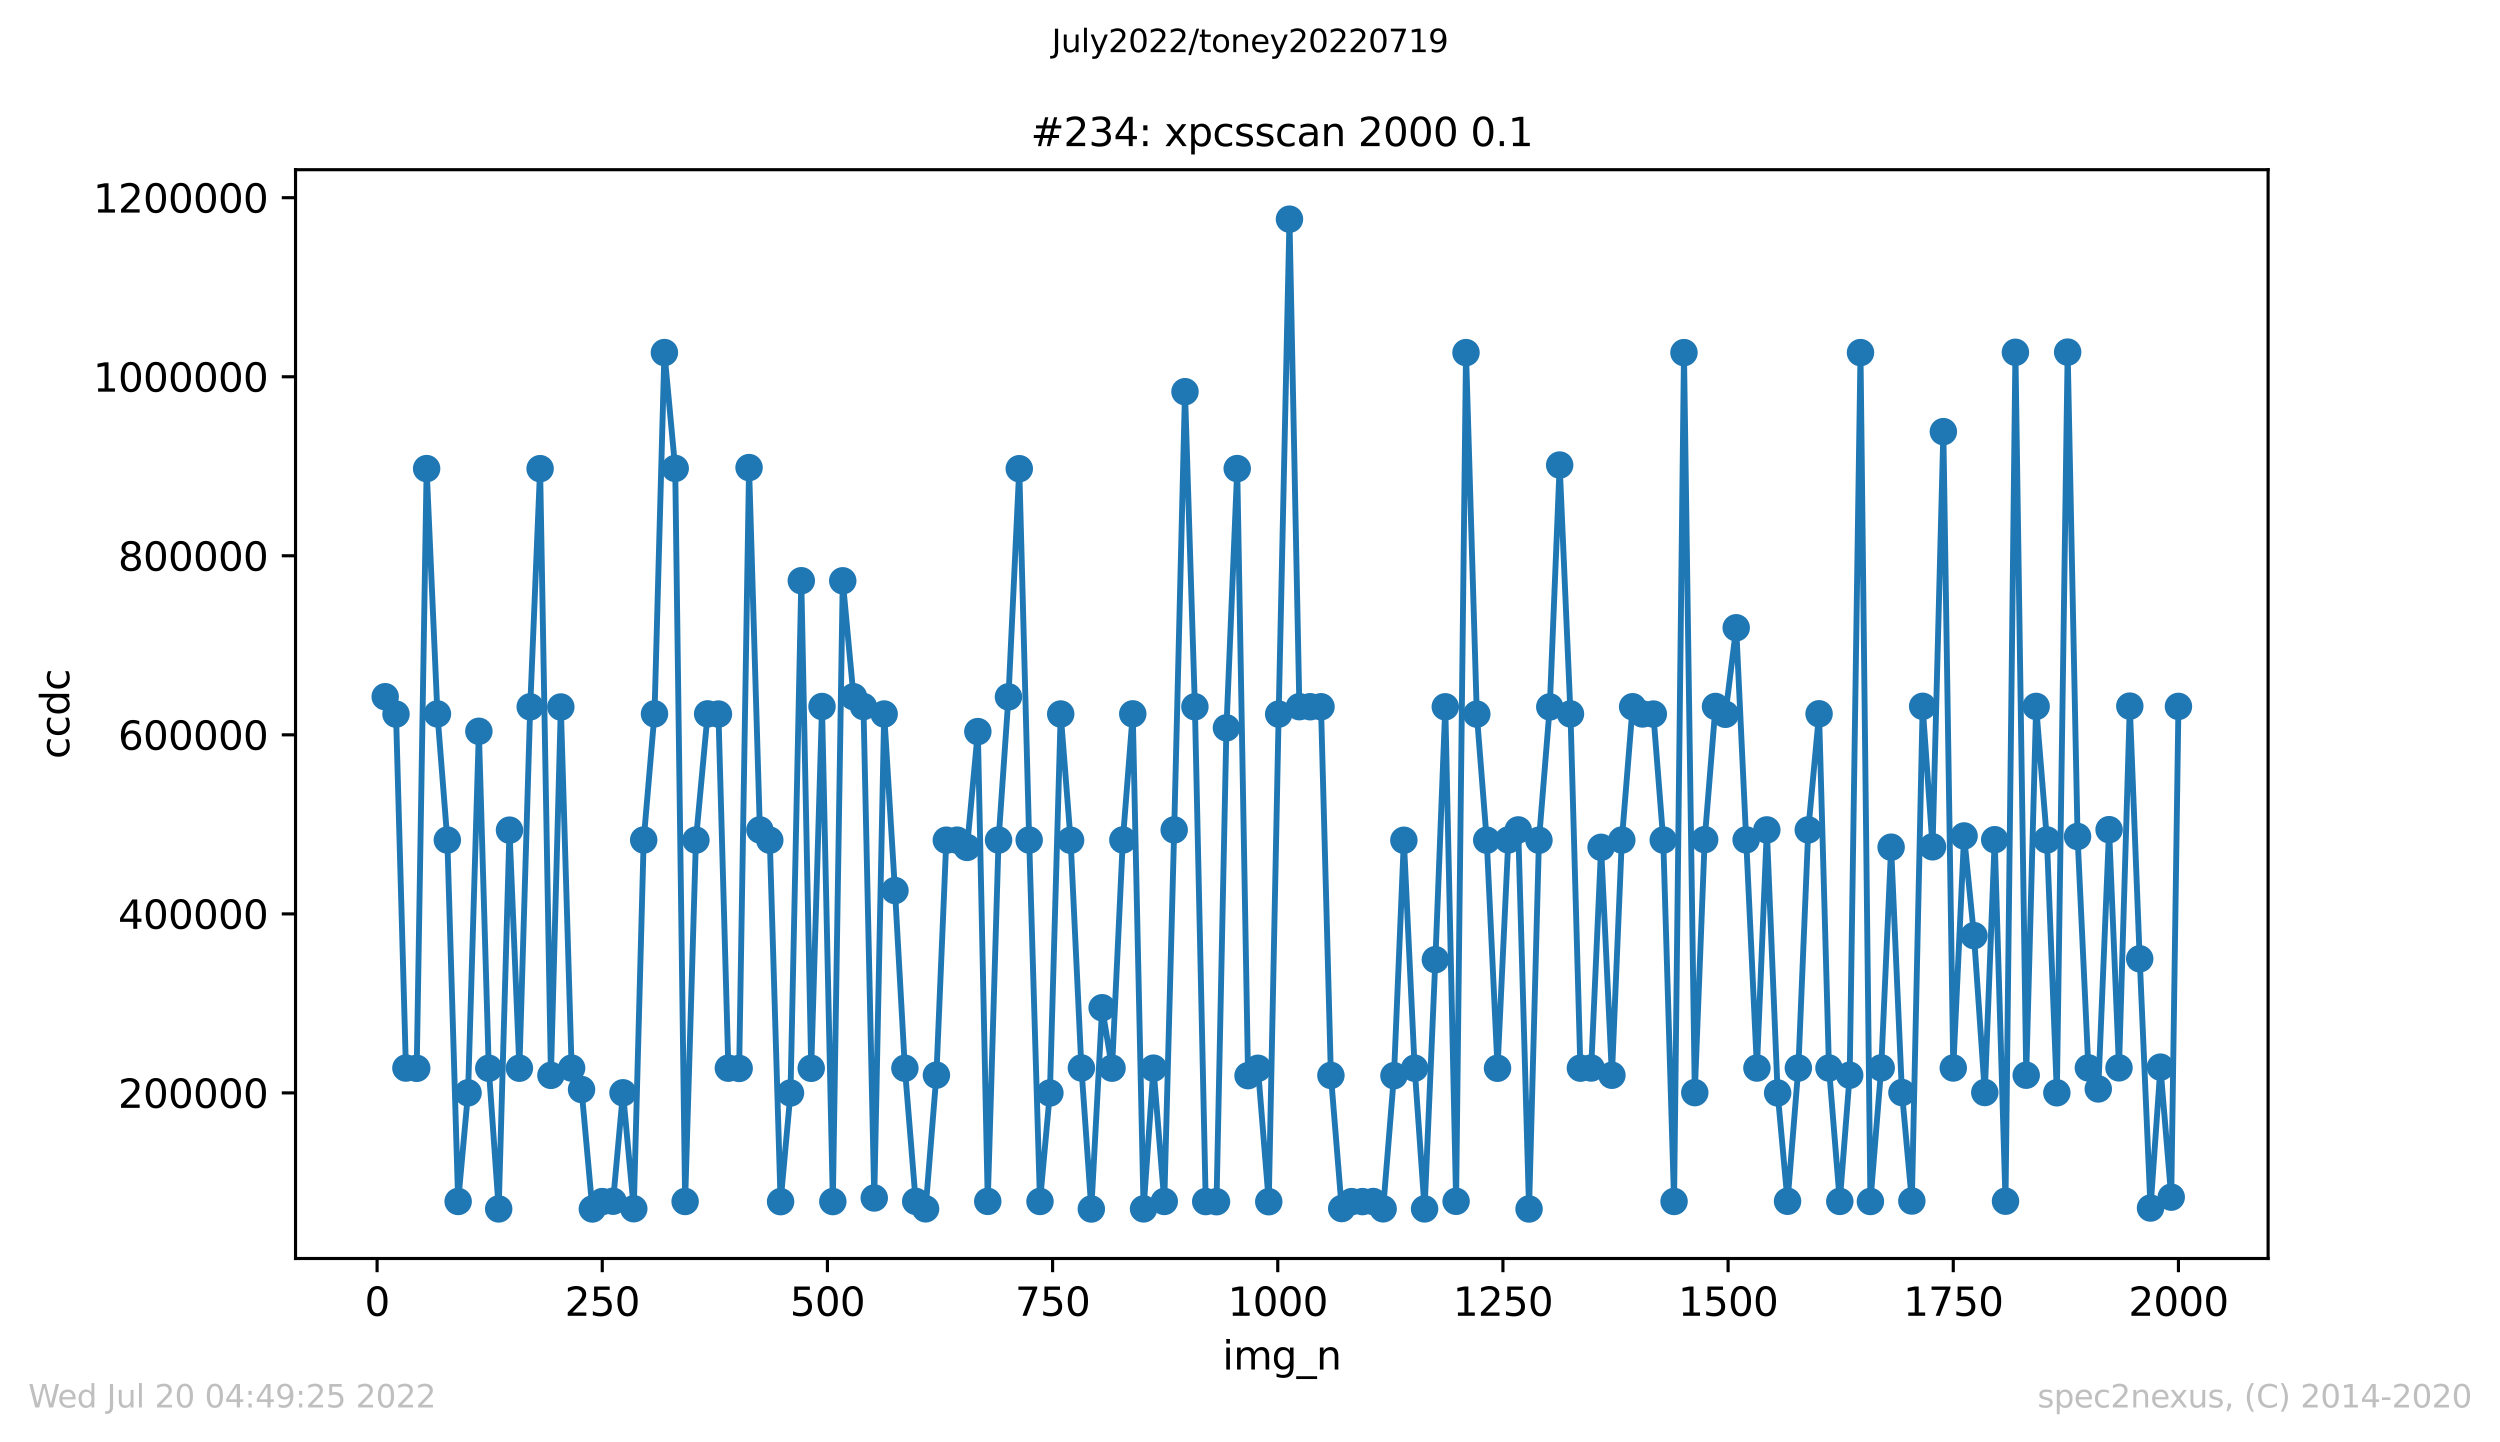 <?xml version="1.0" encoding="utf-8" standalone="no"?>
<!DOCTYPE svg PUBLIC "-//W3C//DTD SVG 1.1//EN"
  "http://www.w3.org/Graphics/SVG/1.1/DTD/svg11.dtd">
<svg xmlns:xlink="http://www.w3.org/1999/xlink" width="636.48pt" height="367.2pt" viewBox="0 0 636.48 367.2" xmlns="http://www.w3.org/2000/svg" version="1.1">
 <defs>
  <style type="text/css">*{stroke-linejoin: round; stroke-linecap: butt}</style>
 </defs>
 <g id="figure_1">
  <g id="patch_1">
   <path d="M 0 367.2 
L 636.48 367.2 
L 636.48 0 
L 0 0 
z
" style="fill: #ffffff"/>
  </g>
  <g id="axes_1">
   <g id="patch_2">
    <path d="M 75.24 320.4 
L 577.44 320.4 
L 577.44 43.2 
L 75.24 43.2 
z
" style="fill: #ffffff"/>
   </g>
   <g id="matplotlib.axis_1">
    <g id="xtick_1">
     <g id="line2d_1">
      <defs>
       <path id="m0ee4295dd5" d="M 0 0 
L 0 3.5 
" style="stroke: #000000; stroke-width: 0.8"/>
      </defs>
      <g>
       <use xlink:href="#m0ee4295dd5" x="96.004" y="320.4" style="stroke: #000000; stroke-width: 0.8"/>
      </g>
     </g>
     <g id="text_1">
      <!-- 0 -->
      <g transform="translate(92.822 334.998)scale(0.1 -0.1)">
       <defs>
        <path id="DejaVuSans-30" d="M 2034 4250 
Q 1547 4250 1301 3770 
Q 1056 3291 1056 2328 
Q 1056 1369 1301 889 
Q 1547 409 2034 409 
Q 2525 409 2770 889 
Q 3016 1369 3016 2328 
Q 3016 3291 2770 3770 
Q 2525 4250 2034 4250 
z
M 2034 4750 
Q 2819 4750 3233 4129 
Q 3647 3509 3647 2328 
Q 3647 1150 3233 529 
Q 2819 -91 2034 -91 
Q 1250 -91 836 529 
Q 422 1150 422 2328 
Q 422 3509 836 4129 
Q 1250 4750 2034 4750 
z
" transform="scale(0.016)"/>
       </defs>
       <use xlink:href="#DejaVuSans-30"/>
      </g>
     </g>
    </g>
    <g id="xtick_2">
     <g id="line2d_2">
      <g>
       <use xlink:href="#m0ee4295dd5" x="153.33" y="320.4" style="stroke: #000000; stroke-width: 0.8"/>
      </g>
     </g>
     <g id="text_2">
      <!-- 250 -->
      <g transform="translate(143.786 334.998)scale(0.1 -0.1)">
       <defs>
        <path id="DejaVuSans-32" d="M 1228 531 
L 3431 531 
L 3431 0 
L 469 0 
L 469 531 
Q 828 903 1448 1529 
Q 2069 2156 2228 2338 
Q 2531 2678 2651 2914 
Q 2772 3150 2772 3378 
Q 2772 3750 2511 3984 
Q 2250 4219 1831 4219 
Q 1534 4219 1204 4116 
Q 875 4013 500 3803 
L 500 4441 
Q 881 4594 1212 4672 
Q 1544 4750 1819 4750 
Q 2544 4750 2975 4387 
Q 3406 4025 3406 3419 
Q 3406 3131 3298 2873 
Q 3191 2616 2906 2266 
Q 2828 2175 2409 1742 
Q 1991 1309 1228 531 
z
" transform="scale(0.016)"/>
        <path id="DejaVuSans-35" d="M 691 4666 
L 3169 4666 
L 3169 4134 
L 1269 4134 
L 1269 2991 
Q 1406 3038 1543 3061 
Q 1681 3084 1819 3084 
Q 2600 3084 3056 2656 
Q 3513 2228 3513 1497 
Q 3513 744 3044 326 
Q 2575 -91 1722 -91 
Q 1428 -91 1123 -41 
Q 819 9 494 109 
L 494 744 
Q 775 591 1075 516 
Q 1375 441 1709 441 
Q 2250 441 2565 725 
Q 2881 1009 2881 1497 
Q 2881 1984 2565 2268 
Q 2250 2553 1709 2553 
Q 1456 2553 1204 2497 
Q 953 2441 691 2322 
L 691 4666 
z
" transform="scale(0.016)"/>
       </defs>
       <use xlink:href="#DejaVuSans-32"/>
       <use xlink:href="#DejaVuSans-35" x="63.623"/>
       <use xlink:href="#DejaVuSans-30" x="127.246"/>
      </g>
     </g>
    </g>
    <g id="xtick_3">
     <g id="line2d_3">
      <g>
       <use xlink:href="#m0ee4295dd5" x="210.656" y="320.4" style="stroke: #000000; stroke-width: 0.8"/>
      </g>
     </g>
     <g id="text_3">
      <!-- 500 -->
      <g transform="translate(201.112 334.998)scale(0.1 -0.1)">
       <use xlink:href="#DejaVuSans-35"/>
       <use xlink:href="#DejaVuSans-30" x="63.623"/>
       <use xlink:href="#DejaVuSans-30" x="127.246"/>
      </g>
     </g>
    </g>
    <g id="xtick_4">
     <g id="line2d_4">
      <g>
       <use xlink:href="#m0ee4295dd5" x="267.982" y="320.4" style="stroke: #000000; stroke-width: 0.8"/>
      </g>
     </g>
     <g id="text_4">
      <!-- 750 -->
      <g transform="translate(258.438 334.998)scale(0.1 -0.1)">
       <defs>
        <path id="DejaVuSans-37" d="M 525 4666 
L 3525 4666 
L 3525 4397 
L 1831 0 
L 1172 0 
L 2766 4134 
L 525 4134 
L 525 4666 
z
" transform="scale(0.016)"/>
       </defs>
       <use xlink:href="#DejaVuSans-37"/>
       <use xlink:href="#DejaVuSans-35" x="63.623"/>
       <use xlink:href="#DejaVuSans-30" x="127.246"/>
      </g>
     </g>
    </g>
    <g id="xtick_5">
     <g id="line2d_5">
      <g>
       <use xlink:href="#m0ee4295dd5" x="325.308" y="320.4" style="stroke: #000000; stroke-width: 0.8"/>
      </g>
     </g>
     <g id="text_5">
      <!-- 1000 -->
      <g transform="translate(312.583 334.998)scale(0.1 -0.1)">
       <defs>
        <path id="DejaVuSans-31" d="M 794 531 
L 1825 531 
L 1825 4091 
L 703 3866 
L 703 4441 
L 1819 4666 
L 2450 4666 
L 2450 531 
L 3481 531 
L 3481 0 
L 794 0 
L 794 531 
z
" transform="scale(0.016)"/>
       </defs>
       <use xlink:href="#DejaVuSans-31"/>
       <use xlink:href="#DejaVuSans-30" x="63.623"/>
       <use xlink:href="#DejaVuSans-30" x="127.246"/>
       <use xlink:href="#DejaVuSans-30" x="190.869"/>
      </g>
     </g>
    </g>
    <g id="xtick_6">
     <g id="line2d_6">
      <g>
       <use xlink:href="#m0ee4295dd5" x="382.634" y="320.4" style="stroke: #000000; stroke-width: 0.8"/>
      </g>
     </g>
     <g id="text_6">
      <!-- 1250 -->
      <g transform="translate(369.909 334.998)scale(0.1 -0.1)">
       <use xlink:href="#DejaVuSans-31"/>
       <use xlink:href="#DejaVuSans-32" x="63.623"/>
       <use xlink:href="#DejaVuSans-35" x="127.246"/>
       <use xlink:href="#DejaVuSans-30" x="190.869"/>
      </g>
     </g>
    </g>
    <g id="xtick_7">
     <g id="line2d_7">
      <g>
       <use xlink:href="#m0ee4295dd5" x="439.96" y="320.4" style="stroke: #000000; stroke-width: 0.8"/>
      </g>
     </g>
     <g id="text_7">
      <!-- 1500 -->
      <g transform="translate(427.235 334.998)scale(0.1 -0.1)">
       <use xlink:href="#DejaVuSans-31"/>
       <use xlink:href="#DejaVuSans-35" x="63.623"/>
       <use xlink:href="#DejaVuSans-30" x="127.246"/>
       <use xlink:href="#DejaVuSans-30" x="190.869"/>
      </g>
     </g>
    </g>
    <g id="xtick_8">
     <g id="line2d_8">
      <g>
       <use xlink:href="#m0ee4295dd5" x="497.287" y="320.4" style="stroke: #000000; stroke-width: 0.8"/>
      </g>
     </g>
     <g id="text_8">
      <!-- 1750 -->
      <g transform="translate(484.562 334.998)scale(0.1 -0.1)">
       <use xlink:href="#DejaVuSans-31"/>
       <use xlink:href="#DejaVuSans-37" x="63.623"/>
       <use xlink:href="#DejaVuSans-35" x="127.246"/>
       <use xlink:href="#DejaVuSans-30" x="190.869"/>
      </g>
     </g>
    </g>
    <g id="xtick_9">
     <g id="line2d_9">
      <g>
       <use xlink:href="#m0ee4295dd5" x="554.613" y="320.4" style="stroke: #000000; stroke-width: 0.8"/>
      </g>
     </g>
     <g id="text_9">
      <!-- 2000 -->
      <g transform="translate(541.888 334.998)scale(0.1 -0.1)">
       <use xlink:href="#DejaVuSans-32"/>
       <use xlink:href="#DejaVuSans-30" x="63.623"/>
       <use xlink:href="#DejaVuSans-30" x="127.246"/>
       <use xlink:href="#DejaVuSans-30" x="190.869"/>
      </g>
     </g>
    </g>
    <g id="text_10">
     <!-- img_n -->
     <g transform="translate(311.238 348.677)scale(0.1 -0.1)">
      <defs>
       <path id="DejaVuSans-69" d="M 603 3500 
L 1178 3500 
L 1178 0 
L 603 0 
L 603 3500 
z
M 603 4863 
L 1178 4863 
L 1178 4134 
L 603 4134 
L 603 4863 
z
" transform="scale(0.016)"/>
       <path id="DejaVuSans-6d" d="M 3328 2828 
Q 3544 3216 3844 3400 
Q 4144 3584 4550 3584 
Q 5097 3584 5394 3201 
Q 5691 2819 5691 2113 
L 5691 0 
L 5113 0 
L 5113 2094 
Q 5113 2597 4934 2840 
Q 4756 3084 4391 3084 
Q 3944 3084 3684 2787 
Q 3425 2491 3425 1978 
L 3425 0 
L 2847 0 
L 2847 2094 
Q 2847 2600 2669 2842 
Q 2491 3084 2119 3084 
Q 1678 3084 1418 2786 
Q 1159 2488 1159 1978 
L 1159 0 
L 581 0 
L 581 3500 
L 1159 3500 
L 1159 2956 
Q 1356 3278 1631 3431 
Q 1906 3584 2284 3584 
Q 2666 3584 2933 3390 
Q 3200 3197 3328 2828 
z
" transform="scale(0.016)"/>
       <path id="DejaVuSans-67" d="M 2906 1791 
Q 2906 2416 2648 2759 
Q 2391 3103 1925 3103 
Q 1463 3103 1205 2759 
Q 947 2416 947 1791 
Q 947 1169 1205 825 
Q 1463 481 1925 481 
Q 2391 481 2648 825 
Q 2906 1169 2906 1791 
z
M 3481 434 
Q 3481 -459 3084 -895 
Q 2688 -1331 1869 -1331 
Q 1566 -1331 1297 -1286 
Q 1028 -1241 775 -1147 
L 775 -588 
Q 1028 -725 1275 -790 
Q 1522 -856 1778 -856 
Q 2344 -856 2625 -561 
Q 2906 -266 2906 331 
L 2906 616 
Q 2728 306 2450 153 
Q 2172 0 1784 0 
Q 1141 0 747 490 
Q 353 981 353 1791 
Q 353 2603 747 3093 
Q 1141 3584 1784 3584 
Q 2172 3584 2450 3431 
Q 2728 3278 2906 2969 
L 2906 3500 
L 3481 3500 
L 3481 434 
z
" transform="scale(0.016)"/>
       <path id="DejaVuSans-5f" d="M 3263 -1063 
L 3263 -1509 
L -63 -1509 
L -63 -1063 
L 3263 -1063 
z
" transform="scale(0.016)"/>
       <path id="DejaVuSans-6e" d="M 3513 2113 
L 3513 0 
L 2938 0 
L 2938 2094 
Q 2938 2591 2744 2837 
Q 2550 3084 2163 3084 
Q 1697 3084 1428 2787 
Q 1159 2491 1159 1978 
L 1159 0 
L 581 0 
L 581 3500 
L 1159 3500 
L 1159 2956 
Q 1366 3272 1645 3428 
Q 1925 3584 2291 3584 
Q 2894 3584 3203 3211 
Q 3513 2838 3513 2113 
z
" transform="scale(0.016)"/>
      </defs>
      <use xlink:href="#DejaVuSans-69"/>
      <use xlink:href="#DejaVuSans-6d" x="27.783"/>
      <use xlink:href="#DejaVuSans-67" x="125.195"/>
      <use xlink:href="#DejaVuSans-5f" x="188.672"/>
      <use xlink:href="#DejaVuSans-6e" x="238.672"/>
     </g>
    </g>
   </g>
   <g id="matplotlib.axis_2">
    <g id="ytick_1">
     <g id="line2d_10">
      <defs>
       <path id="m0dbbad8ae9" d="M 0 0 
L -3.5 0 
" style="stroke: #000000; stroke-width: 0.8"/>
      </defs>
      <g>
       <use xlink:href="#m0dbbad8ae9" x="75.24" y="278.247" style="stroke: #000000; stroke-width: 0.8"/>
      </g>
     </g>
     <g id="text_11">
      <!-- 200000 -->
      <g transform="translate(30.065 282.047)scale(0.1 -0.1)">
       <use xlink:href="#DejaVuSans-32"/>
       <use xlink:href="#DejaVuSans-30" x="63.623"/>
       <use xlink:href="#DejaVuSans-30" x="127.246"/>
       <use xlink:href="#DejaVuSans-30" x="190.869"/>
       <use xlink:href="#DejaVuSans-30" x="254.492"/>
       <use xlink:href="#DejaVuSans-30" x="318.115"/>
      </g>
     </g>
    </g>
    <g id="ytick_2">
     <g id="line2d_11">
      <g>
       <use xlink:href="#m0dbbad8ae9" x="75.24" y="232.664" style="stroke: #000000; stroke-width: 0.8"/>
      </g>
     </g>
     <g id="text_12">
      <!-- 400000 -->
      <g transform="translate(30.065 236.464)scale(0.1 -0.1)">
       <defs>
        <path id="DejaVuSans-34" d="M 2419 4116 
L 825 1625 
L 2419 1625 
L 2419 4116 
z
M 2253 4666 
L 3047 4666 
L 3047 1625 
L 3713 1625 
L 3713 1100 
L 3047 1100 
L 3047 0 
L 2419 0 
L 2419 1100 
L 313 1100 
L 313 1709 
L 2253 4666 
z
" transform="scale(0.016)"/>
       </defs>
       <use xlink:href="#DejaVuSans-34"/>
       <use xlink:href="#DejaVuSans-30" x="63.623"/>
       <use xlink:href="#DejaVuSans-30" x="127.246"/>
       <use xlink:href="#DejaVuSans-30" x="190.869"/>
       <use xlink:href="#DejaVuSans-30" x="254.492"/>
       <use xlink:href="#DejaVuSans-30" x="318.115"/>
      </g>
     </g>
    </g>
    <g id="ytick_3">
     <g id="line2d_12">
      <g>
       <use xlink:href="#m0dbbad8ae9" x="75.24" y="187.081" style="stroke: #000000; stroke-width: 0.8"/>
      </g>
     </g>
     <g id="text_13">
      <!-- 600000 -->
      <g transform="translate(30.065 190.881)scale(0.1 -0.1)">
       <defs>
        <path id="DejaVuSans-36" d="M 2113 2584 
Q 1688 2584 1439 2293 
Q 1191 2003 1191 1497 
Q 1191 994 1439 701 
Q 1688 409 2113 409 
Q 2538 409 2786 701 
Q 3034 994 3034 1497 
Q 3034 2003 2786 2293 
Q 2538 2584 2113 2584 
z
M 3366 4563 
L 3366 3988 
Q 3128 4100 2886 4159 
Q 2644 4219 2406 4219 
Q 1781 4219 1451 3797 
Q 1122 3375 1075 2522 
Q 1259 2794 1537 2939 
Q 1816 3084 2150 3084 
Q 2853 3084 3261 2657 
Q 3669 2231 3669 1497 
Q 3669 778 3244 343 
Q 2819 -91 2113 -91 
Q 1303 -91 875 529 
Q 447 1150 447 2328 
Q 447 3434 972 4092 
Q 1497 4750 2381 4750 
Q 2619 4750 2861 4703 
Q 3103 4656 3366 4563 
z
" transform="scale(0.016)"/>
       </defs>
       <use xlink:href="#DejaVuSans-36"/>
       <use xlink:href="#DejaVuSans-30" x="63.623"/>
       <use xlink:href="#DejaVuSans-30" x="127.246"/>
       <use xlink:href="#DejaVuSans-30" x="190.869"/>
       <use xlink:href="#DejaVuSans-30" x="254.492"/>
       <use xlink:href="#DejaVuSans-30" x="318.115"/>
      </g>
     </g>
    </g>
    <g id="ytick_4">
     <g id="line2d_13">
      <g>
       <use xlink:href="#m0dbbad8ae9" x="75.24" y="141.498" style="stroke: #000000; stroke-width: 0.8"/>
      </g>
     </g>
     <g id="text_14">
      <!-- 800000 -->
      <g transform="translate(30.065 145.298)scale(0.1 -0.1)">
       <defs>
        <path id="DejaVuSans-38" d="M 2034 2216 
Q 1584 2216 1326 1975 
Q 1069 1734 1069 1313 
Q 1069 891 1326 650 
Q 1584 409 2034 409 
Q 2484 409 2743 651 
Q 3003 894 3003 1313 
Q 3003 1734 2745 1975 
Q 2488 2216 2034 2216 
z
M 1403 2484 
Q 997 2584 770 2862 
Q 544 3141 544 3541 
Q 544 4100 942 4425 
Q 1341 4750 2034 4750 
Q 2731 4750 3128 4425 
Q 3525 4100 3525 3541 
Q 3525 3141 3298 2862 
Q 3072 2584 2669 2484 
Q 3125 2378 3379 2068 
Q 3634 1759 3634 1313 
Q 3634 634 3220 271 
Q 2806 -91 2034 -91 
Q 1263 -91 848 271 
Q 434 634 434 1313 
Q 434 1759 690 2068 
Q 947 2378 1403 2484 
z
M 1172 3481 
Q 1172 3119 1398 2916 
Q 1625 2713 2034 2713 
Q 2441 2713 2670 2916 
Q 2900 3119 2900 3481 
Q 2900 3844 2670 4047 
Q 2441 4250 2034 4250 
Q 1625 4250 1398 4047 
Q 1172 3844 1172 3481 
z
" transform="scale(0.016)"/>
       </defs>
       <use xlink:href="#DejaVuSans-38"/>
       <use xlink:href="#DejaVuSans-30" x="63.623"/>
       <use xlink:href="#DejaVuSans-30" x="127.246"/>
       <use xlink:href="#DejaVuSans-30" x="190.869"/>
       <use xlink:href="#DejaVuSans-30" x="254.492"/>
       <use xlink:href="#DejaVuSans-30" x="318.115"/>
      </g>
     </g>
    </g>
    <g id="ytick_5">
     <g id="line2d_14">
      <g>
       <use xlink:href="#m0dbbad8ae9" x="75.24" y="95.916" style="stroke: #000000; stroke-width: 0.8"/>
      </g>
     </g>
     <g id="text_15">
      <!-- 1000000 -->
      <g transform="translate(23.703 99.715)scale(0.1 -0.1)">
       <use xlink:href="#DejaVuSans-31"/>
       <use xlink:href="#DejaVuSans-30" x="63.623"/>
       <use xlink:href="#DejaVuSans-30" x="127.246"/>
       <use xlink:href="#DejaVuSans-30" x="190.869"/>
       <use xlink:href="#DejaVuSans-30" x="254.492"/>
       <use xlink:href="#DejaVuSans-30" x="318.115"/>
       <use xlink:href="#DejaVuSans-30" x="381.738"/>
      </g>
     </g>
    </g>
    <g id="ytick_6">
     <g id="line2d_15">
      <g>
       <use xlink:href="#m0dbbad8ae9" x="75.24" y="50.333" style="stroke: #000000; stroke-width: 0.8"/>
      </g>
     </g>
     <g id="text_16">
      <!-- 1200000 -->
      <g transform="translate(23.703 54.132)scale(0.1 -0.1)">
       <use xlink:href="#DejaVuSans-31"/>
       <use xlink:href="#DejaVuSans-32" x="63.623"/>
       <use xlink:href="#DejaVuSans-30" x="127.246"/>
       <use xlink:href="#DejaVuSans-30" x="190.869"/>
       <use xlink:href="#DejaVuSans-30" x="254.492"/>
       <use xlink:href="#DejaVuSans-30" x="318.115"/>
       <use xlink:href="#DejaVuSans-30" x="381.738"/>
      </g>
     </g>
    </g>
    <g id="text_17">
     <!-- ccdc -->
     <g transform="translate(17.623 193.222)rotate(-90)scale(0.1 -0.1)">
      <defs>
       <path id="DejaVuSans-63" d="M 3122 3366 
L 3122 2828 
Q 2878 2963 2633 3030 
Q 2388 3097 2138 3097 
Q 1578 3097 1268 2742 
Q 959 2388 959 1747 
Q 959 1106 1268 751 
Q 1578 397 2138 397 
Q 2388 397 2633 464 
Q 2878 531 3122 666 
L 3122 134 
Q 2881 22 2623 -34 
Q 2366 -91 2075 -91 
Q 1284 -91 818 406 
Q 353 903 353 1747 
Q 353 2603 823 3093 
Q 1294 3584 2113 3584 
Q 2378 3584 2631 3529 
Q 2884 3475 3122 3366 
z
" transform="scale(0.016)"/>
       <path id="DejaVuSans-64" d="M 2906 2969 
L 2906 4863 
L 3481 4863 
L 3481 0 
L 2906 0 
L 2906 525 
Q 2725 213 2448 61 
Q 2172 -91 1784 -91 
Q 1150 -91 751 415 
Q 353 922 353 1747 
Q 353 2572 751 3078 
Q 1150 3584 1784 3584 
Q 2172 3584 2448 3432 
Q 2725 3281 2906 2969 
z
M 947 1747 
Q 947 1113 1208 752 
Q 1469 391 1925 391 
Q 2381 391 2643 752 
Q 2906 1113 2906 1747 
Q 2906 2381 2643 2742 
Q 2381 3103 1925 3103 
Q 1469 3103 1208 2742 
Q 947 2381 947 1747 
z
" transform="scale(0.016)"/>
      </defs>
      <use xlink:href="#DejaVuSans-63"/>
      <use xlink:href="#DejaVuSans-63" x="54.98"/>
      <use xlink:href="#DejaVuSans-64" x="109.961"/>
      <use xlink:href="#DejaVuSans-63" x="173.438"/>
     </g>
    </g>
   </g>
   <g id="line2d_16">
    <path d="M 98.067 177.378 
L 100.819 181.806 
L 103.341 271.923 
L 106.093 271.984 
L 108.615 119.303 
L 111.367 181.754 
L 113.889 213.867 
L 116.641 305.882 
L 119.163 278.226 
L 121.915 186.182 
L 124.437 271.972 
L 126.96 307.782 
L 129.711 211.35 
L 132.234 271.957 
L 134.985 179.947 
L 137.508 119.319 
L 140.259 273.778 
L 142.782 179.994 
L 145.533 271.933 
L 148.056 277.381 
L 150.807 307.793 
L 153.33 305.914 
L 156.081 305.82 
L 158.604 278.217 
L 161.355 307.732 
L 163.878 213.856 
L 166.629 181.744 
L 169.152 89.761 
L 171.903 119.255 
L 174.426 305.887 
L 177.177 213.884 
L 180.158 181.746 
L 182.91 181.792 
L 185.432 271.949 
L 188.184 272.016 
L 190.706 119.044 
L 193.458 211.29 
L 195.98 213.909 
L 198.732 305.93 
L 201.254 278.263 
L 204.006 147.85 
L 206.528 271.98 
L 209.28 179.87 
L 212.032 305.911 
L 214.554 147.867 
L 217.306 177.381 
L 219.828 179.885 
L 222.58 304.996 
L 225.102 181.781 
L 227.854 226.726 
L 230.376 271.967 
L 233.128 305.861 
L 235.65 307.759 
L 238.402 273.729 
L 240.924 213.907 
L 243.676 213.894 
L 246.198 215.746 
L 248.95 186.256 
L 251.472 305.863 
L 254.224 213.869 
L 256.746 177.41 
L 259.498 119.328 
L 262.02 213.866 
L 264.772 305.882 
L 267.294 278.265 
L 270.046 181.783 
L 272.568 213.926 
L 275.32 271.895 
L 277.842 307.8 
L 280.594 256.567 
L 283.116 271.951 
L 285.868 213.85 
L 288.39 181.746 
L 291.142 307.772 
L 293.664 271.948 
L 296.416 305.881 
L 298.938 211.286 
L 301.69 99.721 
L 304.212 179.939 
L 306.964 305.912 
L 309.715 305.94 
L 312.238 185.305 
L 314.989 119.296 
L 317.741 273.853 
L 320.263 271.975 
L 323.015 305.945 
L 325.537 181.802 
L 328.289 55.8 
L 330.811 179.915 
L 336.315 179.931 
L 338.837 273.792 
L 341.589 307.689 
L 344.111 305.927 
L 349.614 305.896 
L 352.137 307.76 
L 354.888 273.862 
L 357.411 213.924 
L 360.162 271.955 
L 362.685 307.775 
L 365.436 244.322 
L 367.959 179.948 
L 370.71 305.842 
L 373.233 89.773 
L 375.984 181.808 
L 378.507 213.904 
L 381.258 271.971 
L 384.01 213.842 
L 386.532 211.289 
L 389.284 307.797 
L 391.806 213.914 
L 394.558 179.97 
L 397.08 118.397 
L 399.832 181.759 
L 402.354 271.943 
L 405.106 271.909 
L 407.628 215.721 
L 410.38 273.751 
L 412.902 213.868 
L 415.654 179.928 
L 418.176 181.77 
L 420.928 181.792 
L 423.45 213.875 
L 426.202 305.883 
L 428.725 89.778 
L 431.476 278.173 
L 433.999 213.77 
L 436.75 179.862 
L 439.273 181.854 
L 442.024 159.824 
L 447.298 271.915 
L 449.821 211.288 
L 452.572 278.254 
L 455.095 305.833 
L 457.846 271.911 
L 460.369 211.287 
L 463.12 181.725 
L 465.643 271.913 
L 468.394 305.867 
L 470.917 273.742 
L 473.668 89.767 
L 476.191 305.891 
L 478.942 271.872 
L 481.465 215.687 
L 484.216 278.151 
L 486.739 305.767 
L 489.49 179.82 
L 492.013 215.593 
L 494.764 109.893 
L 497.287 271.903 
L 500.038 212.829 
L 502.561 238.208 
L 505.312 278.144 
L 507.835 213.784 
L 510.586 305.816 
L 513.109 89.695 
L 515.86 273.743 
L 518.383 179.847 
L 521.134 213.845 
L 523.657 278.213 
L 526.408 89.646 
L 528.931 212.965 
L 531.682 271.877 
L 534.205 277.235 
L 536.956 211.231 
L 539.479 271.865 
L 542.23 179.772 
L 544.753 244.106 
L 547.504 307.557 
L 550.027 271.684 
L 552.778 304.789 
L 554.613 179.844 
L 554.613 179.844 
" clip-path="url(#p1d3fbe2d81)" style="fill: none; stroke: #1f77b4; stroke-width: 1.5; stroke-linecap: square"/>
    <defs>
     <path id="m0237aa112a" d="M 0 3 
C 0.796 3 1.559 2.684 2.121 2.121 
C 2.684 1.559 3 0.796 3 0 
C 3 -0.796 2.684 -1.559 2.121 -2.121 
C 1.559 -2.684 0.796 -3 0 -3 
C -0.796 -3 -1.559 -2.684 -2.121 -2.121 
C -2.684 -1.559 -3 -0.796 -3 0 
C -3 0.796 -2.684 1.559 -2.121 2.121 
C -1.559 2.684 -0.796 3 0 3 
z
" style="stroke: #1f77b4"/>
    </defs>
    <g clip-path="url(#p1d3fbe2d81)">
     <use xlink:href="#m0237aa112a" x="98.067" y="177.378" style="fill: #1f77b4; stroke: #1f77b4"/>
     <use xlink:href="#m0237aa112a" x="100.819" y="181.806" style="fill: #1f77b4; stroke: #1f77b4"/>
     <use xlink:href="#m0237aa112a" x="103.341" y="271.923" style="fill: #1f77b4; stroke: #1f77b4"/>
     <use xlink:href="#m0237aa112a" x="106.093" y="271.984" style="fill: #1f77b4; stroke: #1f77b4"/>
     <use xlink:href="#m0237aa112a" x="108.615" y="119.303" style="fill: #1f77b4; stroke: #1f77b4"/>
     <use xlink:href="#m0237aa112a" x="111.367" y="181.754" style="fill: #1f77b4; stroke: #1f77b4"/>
     <use xlink:href="#m0237aa112a" x="113.889" y="213.867" style="fill: #1f77b4; stroke: #1f77b4"/>
     <use xlink:href="#m0237aa112a" x="116.641" y="305.882" style="fill: #1f77b4; stroke: #1f77b4"/>
     <use xlink:href="#m0237aa112a" x="119.163" y="278.226" style="fill: #1f77b4; stroke: #1f77b4"/>
     <use xlink:href="#m0237aa112a" x="121.915" y="186.182" style="fill: #1f77b4; stroke: #1f77b4"/>
     <use xlink:href="#m0237aa112a" x="124.437" y="271.972" style="fill: #1f77b4; stroke: #1f77b4"/>
     <use xlink:href="#m0237aa112a" x="126.96" y="307.782" style="fill: #1f77b4; stroke: #1f77b4"/>
     <use xlink:href="#m0237aa112a" x="129.711" y="211.35" style="fill: #1f77b4; stroke: #1f77b4"/>
     <use xlink:href="#m0237aa112a" x="132.234" y="271.957" style="fill: #1f77b4; stroke: #1f77b4"/>
     <use xlink:href="#m0237aa112a" x="134.985" y="179.947" style="fill: #1f77b4; stroke: #1f77b4"/>
     <use xlink:href="#m0237aa112a" x="137.508" y="119.319" style="fill: #1f77b4; stroke: #1f77b4"/>
     <use xlink:href="#m0237aa112a" x="140.259" y="273.778" style="fill: #1f77b4; stroke: #1f77b4"/>
     <use xlink:href="#m0237aa112a" x="142.782" y="179.994" style="fill: #1f77b4; stroke: #1f77b4"/>
     <use xlink:href="#m0237aa112a" x="145.533" y="271.933" style="fill: #1f77b4; stroke: #1f77b4"/>
     <use xlink:href="#m0237aa112a" x="148.056" y="277.381" style="fill: #1f77b4; stroke: #1f77b4"/>
     <use xlink:href="#m0237aa112a" x="150.807" y="307.793" style="fill: #1f77b4; stroke: #1f77b4"/>
     <use xlink:href="#m0237aa112a" x="153.33" y="305.914" style="fill: #1f77b4; stroke: #1f77b4"/>
     <use xlink:href="#m0237aa112a" x="156.081" y="305.82" style="fill: #1f77b4; stroke: #1f77b4"/>
     <use xlink:href="#m0237aa112a" x="158.604" y="278.217" style="fill: #1f77b4; stroke: #1f77b4"/>
     <use xlink:href="#m0237aa112a" x="161.355" y="307.732" style="fill: #1f77b4; stroke: #1f77b4"/>
     <use xlink:href="#m0237aa112a" x="163.878" y="213.856" style="fill: #1f77b4; stroke: #1f77b4"/>
     <use xlink:href="#m0237aa112a" x="166.629" y="181.744" style="fill: #1f77b4; stroke: #1f77b4"/>
     <use xlink:href="#m0237aa112a" x="169.152" y="89.761" style="fill: #1f77b4; stroke: #1f77b4"/>
     <use xlink:href="#m0237aa112a" x="171.903" y="119.255" style="fill: #1f77b4; stroke: #1f77b4"/>
     <use xlink:href="#m0237aa112a" x="174.426" y="305.887" style="fill: #1f77b4; stroke: #1f77b4"/>
     <use xlink:href="#m0237aa112a" x="177.177" y="213.884" style="fill: #1f77b4; stroke: #1f77b4"/>
     <use xlink:href="#m0237aa112a" x="180.158" y="181.746" style="fill: #1f77b4; stroke: #1f77b4"/>
     <use xlink:href="#m0237aa112a" x="182.91" y="181.792" style="fill: #1f77b4; stroke: #1f77b4"/>
     <use xlink:href="#m0237aa112a" x="185.432" y="271.949" style="fill: #1f77b4; stroke: #1f77b4"/>
     <use xlink:href="#m0237aa112a" x="188.184" y="272.016" style="fill: #1f77b4; stroke: #1f77b4"/>
     <use xlink:href="#m0237aa112a" x="190.706" y="119.044" style="fill: #1f77b4; stroke: #1f77b4"/>
     <use xlink:href="#m0237aa112a" x="193.458" y="211.29" style="fill: #1f77b4; stroke: #1f77b4"/>
     <use xlink:href="#m0237aa112a" x="195.98" y="213.909" style="fill: #1f77b4; stroke: #1f77b4"/>
     <use xlink:href="#m0237aa112a" x="198.732" y="305.93" style="fill: #1f77b4; stroke: #1f77b4"/>
     <use xlink:href="#m0237aa112a" x="201.254" y="278.263" style="fill: #1f77b4; stroke: #1f77b4"/>
     <use xlink:href="#m0237aa112a" x="204.006" y="147.85" style="fill: #1f77b4; stroke: #1f77b4"/>
     <use xlink:href="#m0237aa112a" x="206.528" y="271.98" style="fill: #1f77b4; stroke: #1f77b4"/>
     <use xlink:href="#m0237aa112a" x="209.28" y="179.87" style="fill: #1f77b4; stroke: #1f77b4"/>
     <use xlink:href="#m0237aa112a" x="212.032" y="305.911" style="fill: #1f77b4; stroke: #1f77b4"/>
     <use xlink:href="#m0237aa112a" x="214.554" y="147.867" style="fill: #1f77b4; stroke: #1f77b4"/>
     <use xlink:href="#m0237aa112a" x="217.306" y="177.381" style="fill: #1f77b4; stroke: #1f77b4"/>
     <use xlink:href="#m0237aa112a" x="219.828" y="179.885" style="fill: #1f77b4; stroke: #1f77b4"/>
     <use xlink:href="#m0237aa112a" x="222.58" y="304.996" style="fill: #1f77b4; stroke: #1f77b4"/>
     <use xlink:href="#m0237aa112a" x="225.102" y="181.781" style="fill: #1f77b4; stroke: #1f77b4"/>
     <use xlink:href="#m0237aa112a" x="227.854" y="226.726" style="fill: #1f77b4; stroke: #1f77b4"/>
     <use xlink:href="#m0237aa112a" x="230.376" y="271.967" style="fill: #1f77b4; stroke: #1f77b4"/>
     <use xlink:href="#m0237aa112a" x="233.128" y="305.861" style="fill: #1f77b4; stroke: #1f77b4"/>
     <use xlink:href="#m0237aa112a" x="235.65" y="307.759" style="fill: #1f77b4; stroke: #1f77b4"/>
     <use xlink:href="#m0237aa112a" x="238.402" y="273.729" style="fill: #1f77b4; stroke: #1f77b4"/>
     <use xlink:href="#m0237aa112a" x="240.924" y="213.907" style="fill: #1f77b4; stroke: #1f77b4"/>
     <use xlink:href="#m0237aa112a" x="243.676" y="213.894" style="fill: #1f77b4; stroke: #1f77b4"/>
     <use xlink:href="#m0237aa112a" x="246.198" y="215.746" style="fill: #1f77b4; stroke: #1f77b4"/>
     <use xlink:href="#m0237aa112a" x="248.95" y="186.256" style="fill: #1f77b4; stroke: #1f77b4"/>
     <use xlink:href="#m0237aa112a" x="251.472" y="305.863" style="fill: #1f77b4; stroke: #1f77b4"/>
     <use xlink:href="#m0237aa112a" x="254.224" y="213.869" style="fill: #1f77b4; stroke: #1f77b4"/>
     <use xlink:href="#m0237aa112a" x="256.746" y="177.41" style="fill: #1f77b4; stroke: #1f77b4"/>
     <use xlink:href="#m0237aa112a" x="259.498" y="119.328" style="fill: #1f77b4; stroke: #1f77b4"/>
     <use xlink:href="#m0237aa112a" x="262.02" y="213.866" style="fill: #1f77b4; stroke: #1f77b4"/>
     <use xlink:href="#m0237aa112a" x="264.772" y="305.882" style="fill: #1f77b4; stroke: #1f77b4"/>
     <use xlink:href="#m0237aa112a" x="267.294" y="278.265" style="fill: #1f77b4; stroke: #1f77b4"/>
     <use xlink:href="#m0237aa112a" x="270.046" y="181.783" style="fill: #1f77b4; stroke: #1f77b4"/>
     <use xlink:href="#m0237aa112a" x="272.568" y="213.926" style="fill: #1f77b4; stroke: #1f77b4"/>
     <use xlink:href="#m0237aa112a" x="275.32" y="271.895" style="fill: #1f77b4; stroke: #1f77b4"/>
     <use xlink:href="#m0237aa112a" x="277.842" y="307.8" style="fill: #1f77b4; stroke: #1f77b4"/>
     <use xlink:href="#m0237aa112a" x="280.594" y="256.567" style="fill: #1f77b4; stroke: #1f77b4"/>
     <use xlink:href="#m0237aa112a" x="283.116" y="271.951" style="fill: #1f77b4; stroke: #1f77b4"/>
     <use xlink:href="#m0237aa112a" x="285.868" y="213.85" style="fill: #1f77b4; stroke: #1f77b4"/>
     <use xlink:href="#m0237aa112a" x="288.39" y="181.746" style="fill: #1f77b4; stroke: #1f77b4"/>
     <use xlink:href="#m0237aa112a" x="291.142" y="307.772" style="fill: #1f77b4; stroke: #1f77b4"/>
     <use xlink:href="#m0237aa112a" x="293.664" y="271.948" style="fill: #1f77b4; stroke: #1f77b4"/>
     <use xlink:href="#m0237aa112a" x="296.416" y="305.881" style="fill: #1f77b4; stroke: #1f77b4"/>
     <use xlink:href="#m0237aa112a" x="298.938" y="211.286" style="fill: #1f77b4; stroke: #1f77b4"/>
     <use xlink:href="#m0237aa112a" x="301.69" y="99.721" style="fill: #1f77b4; stroke: #1f77b4"/>
     <use xlink:href="#m0237aa112a" x="304.212" y="179.939" style="fill: #1f77b4; stroke: #1f77b4"/>
     <use xlink:href="#m0237aa112a" x="306.964" y="305.912" style="fill: #1f77b4; stroke: #1f77b4"/>
     <use xlink:href="#m0237aa112a" x="309.715" y="305.94" style="fill: #1f77b4; stroke: #1f77b4"/>
     <use xlink:href="#m0237aa112a" x="312.238" y="185.305" style="fill: #1f77b4; stroke: #1f77b4"/>
     <use xlink:href="#m0237aa112a" x="314.989" y="119.296" style="fill: #1f77b4; stroke: #1f77b4"/>
     <use xlink:href="#m0237aa112a" x="317.741" y="273.853" style="fill: #1f77b4; stroke: #1f77b4"/>
     <use xlink:href="#m0237aa112a" x="320.263" y="271.975" style="fill: #1f77b4; stroke: #1f77b4"/>
     <use xlink:href="#m0237aa112a" x="323.015" y="305.945" style="fill: #1f77b4; stroke: #1f77b4"/>
     <use xlink:href="#m0237aa112a" x="325.537" y="181.802" style="fill: #1f77b4; stroke: #1f77b4"/>
     <use xlink:href="#m0237aa112a" x="328.289" y="55.8" style="fill: #1f77b4; stroke: #1f77b4"/>
     <use xlink:href="#m0237aa112a" x="330.811" y="179.915" style="fill: #1f77b4; stroke: #1f77b4"/>
     <use xlink:href="#m0237aa112a" x="333.563" y="179.926" style="fill: #1f77b4; stroke: #1f77b4"/>
     <use xlink:href="#m0237aa112a" x="336.315" y="179.931" style="fill: #1f77b4; stroke: #1f77b4"/>
     <use xlink:href="#m0237aa112a" x="338.837" y="273.792" style="fill: #1f77b4; stroke: #1f77b4"/>
     <use xlink:href="#m0237aa112a" x="341.589" y="307.689" style="fill: #1f77b4; stroke: #1f77b4"/>
     <use xlink:href="#m0237aa112a" x="344.111" y="305.927" style="fill: #1f77b4; stroke: #1f77b4"/>
     <use xlink:href="#m0237aa112a" x="346.863" y="305.922" style="fill: #1f77b4; stroke: #1f77b4"/>
     <use xlink:href="#m0237aa112a" x="349.614" y="305.896" style="fill: #1f77b4; stroke: #1f77b4"/>
     <use xlink:href="#m0237aa112a" x="352.137" y="307.76" style="fill: #1f77b4; stroke: #1f77b4"/>
     <use xlink:href="#m0237aa112a" x="354.888" y="273.862" style="fill: #1f77b4; stroke: #1f77b4"/>
     <use xlink:href="#m0237aa112a" x="357.411" y="213.924" style="fill: #1f77b4; stroke: #1f77b4"/>
     <use xlink:href="#m0237aa112a" x="360.162" y="271.955" style="fill: #1f77b4; stroke: #1f77b4"/>
     <use xlink:href="#m0237aa112a" x="362.685" y="307.775" style="fill: #1f77b4; stroke: #1f77b4"/>
     <use xlink:href="#m0237aa112a" x="365.436" y="244.322" style="fill: #1f77b4; stroke: #1f77b4"/>
     <use xlink:href="#m0237aa112a" x="367.959" y="179.948" style="fill: #1f77b4; stroke: #1f77b4"/>
     <use xlink:href="#m0237aa112a" x="370.71" y="305.842" style="fill: #1f77b4; stroke: #1f77b4"/>
     <use xlink:href="#m0237aa112a" x="373.233" y="89.773" style="fill: #1f77b4; stroke: #1f77b4"/>
     <use xlink:href="#m0237aa112a" x="375.984" y="181.808" style="fill: #1f77b4; stroke: #1f77b4"/>
     <use xlink:href="#m0237aa112a" x="378.507" y="213.904" style="fill: #1f77b4; stroke: #1f77b4"/>
     <use xlink:href="#m0237aa112a" x="381.258" y="271.971" style="fill: #1f77b4; stroke: #1f77b4"/>
     <use xlink:href="#m0237aa112a" x="384.01" y="213.842" style="fill: #1f77b4; stroke: #1f77b4"/>
     <use xlink:href="#m0237aa112a" x="386.532" y="211.289" style="fill: #1f77b4; stroke: #1f77b4"/>
     <use xlink:href="#m0237aa112a" x="389.284" y="307.797" style="fill: #1f77b4; stroke: #1f77b4"/>
     <use xlink:href="#m0237aa112a" x="391.806" y="213.914" style="fill: #1f77b4; stroke: #1f77b4"/>
     <use xlink:href="#m0237aa112a" x="394.558" y="179.97" style="fill: #1f77b4; stroke: #1f77b4"/>
     <use xlink:href="#m0237aa112a" x="397.08" y="118.397" style="fill: #1f77b4; stroke: #1f77b4"/>
     <use xlink:href="#m0237aa112a" x="399.832" y="181.759" style="fill: #1f77b4; stroke: #1f77b4"/>
     <use xlink:href="#m0237aa112a" x="402.354" y="271.943" style="fill: #1f77b4; stroke: #1f77b4"/>
     <use xlink:href="#m0237aa112a" x="405.106" y="271.909" style="fill: #1f77b4; stroke: #1f77b4"/>
     <use xlink:href="#m0237aa112a" x="407.628" y="215.721" style="fill: #1f77b4; stroke: #1f77b4"/>
     <use xlink:href="#m0237aa112a" x="410.38" y="273.751" style="fill: #1f77b4; stroke: #1f77b4"/>
     <use xlink:href="#m0237aa112a" x="412.902" y="213.868" style="fill: #1f77b4; stroke: #1f77b4"/>
     <use xlink:href="#m0237aa112a" x="415.654" y="179.928" style="fill: #1f77b4; stroke: #1f77b4"/>
     <use xlink:href="#m0237aa112a" x="418.176" y="181.77" style="fill: #1f77b4; stroke: #1f77b4"/>
     <use xlink:href="#m0237aa112a" x="420.928" y="181.792" style="fill: #1f77b4; stroke: #1f77b4"/>
     <use xlink:href="#m0237aa112a" x="423.45" y="213.875" style="fill: #1f77b4; stroke: #1f77b4"/>
     <use xlink:href="#m0237aa112a" x="426.202" y="305.883" style="fill: #1f77b4; stroke: #1f77b4"/>
     <use xlink:href="#m0237aa112a" x="428.725" y="89.778" style="fill: #1f77b4; stroke: #1f77b4"/>
     <use xlink:href="#m0237aa112a" x="431.476" y="278.173" style="fill: #1f77b4; stroke: #1f77b4"/>
     <use xlink:href="#m0237aa112a" x="433.999" y="213.77" style="fill: #1f77b4; stroke: #1f77b4"/>
     <use xlink:href="#m0237aa112a" x="436.75" y="179.862" style="fill: #1f77b4; stroke: #1f77b4"/>
     <use xlink:href="#m0237aa112a" x="439.273" y="181.854" style="fill: #1f77b4; stroke: #1f77b4"/>
     <use xlink:href="#m0237aa112a" x="442.024" y="159.824" style="fill: #1f77b4; stroke: #1f77b4"/>
     <use xlink:href="#m0237aa112a" x="444.547" y="213.829" style="fill: #1f77b4; stroke: #1f77b4"/>
     <use xlink:href="#m0237aa112a" x="447.298" y="271.915" style="fill: #1f77b4; stroke: #1f77b4"/>
     <use xlink:href="#m0237aa112a" x="449.821" y="211.288" style="fill: #1f77b4; stroke: #1f77b4"/>
     <use xlink:href="#m0237aa112a" x="452.572" y="278.254" style="fill: #1f77b4; stroke: #1f77b4"/>
     <use xlink:href="#m0237aa112a" x="455.095" y="305.833" style="fill: #1f77b4; stroke: #1f77b4"/>
     <use xlink:href="#m0237aa112a" x="457.846" y="271.911" style="fill: #1f77b4; stroke: #1f77b4"/>
     <use xlink:href="#m0237aa112a" x="460.369" y="211.287" style="fill: #1f77b4; stroke: #1f77b4"/>
     <use xlink:href="#m0237aa112a" x="463.12" y="181.725" style="fill: #1f77b4; stroke: #1f77b4"/>
     <use xlink:href="#m0237aa112a" x="465.643" y="271.913" style="fill: #1f77b4; stroke: #1f77b4"/>
     <use xlink:href="#m0237aa112a" x="468.394" y="305.867" style="fill: #1f77b4; stroke: #1f77b4"/>
     <use xlink:href="#m0237aa112a" x="470.917" y="273.742" style="fill: #1f77b4; stroke: #1f77b4"/>
     <use xlink:href="#m0237aa112a" x="473.668" y="89.767" style="fill: #1f77b4; stroke: #1f77b4"/>
     <use xlink:href="#m0237aa112a" x="476.191" y="305.891" style="fill: #1f77b4; stroke: #1f77b4"/>
     <use xlink:href="#m0237aa112a" x="478.942" y="271.872" style="fill: #1f77b4; stroke: #1f77b4"/>
     <use xlink:href="#m0237aa112a" x="481.465" y="215.687" style="fill: #1f77b4; stroke: #1f77b4"/>
     <use xlink:href="#m0237aa112a" x="484.216" y="278.151" style="fill: #1f77b4; stroke: #1f77b4"/>
     <use xlink:href="#m0237aa112a" x="486.739" y="305.767" style="fill: #1f77b4; stroke: #1f77b4"/>
     <use xlink:href="#m0237aa112a" x="489.49" y="179.82" style="fill: #1f77b4; stroke: #1f77b4"/>
     <use xlink:href="#m0237aa112a" x="492.013" y="215.593" style="fill: #1f77b4; stroke: #1f77b4"/>
     <use xlink:href="#m0237aa112a" x="494.764" y="109.893" style="fill: #1f77b4; stroke: #1f77b4"/>
     <use xlink:href="#m0237aa112a" x="497.287" y="271.903" style="fill: #1f77b4; stroke: #1f77b4"/>
     <use xlink:href="#m0237aa112a" x="500.038" y="212.829" style="fill: #1f77b4; stroke: #1f77b4"/>
     <use xlink:href="#m0237aa112a" x="502.561" y="238.208" style="fill: #1f77b4; stroke: #1f77b4"/>
     <use xlink:href="#m0237aa112a" x="505.312" y="278.144" style="fill: #1f77b4; stroke: #1f77b4"/>
     <use xlink:href="#m0237aa112a" x="507.835" y="213.784" style="fill: #1f77b4; stroke: #1f77b4"/>
     <use xlink:href="#m0237aa112a" x="510.586" y="305.816" style="fill: #1f77b4; stroke: #1f77b4"/>
     <use xlink:href="#m0237aa112a" x="513.109" y="89.695" style="fill: #1f77b4; stroke: #1f77b4"/>
     <use xlink:href="#m0237aa112a" x="515.86" y="273.743" style="fill: #1f77b4; stroke: #1f77b4"/>
     <use xlink:href="#m0237aa112a" x="518.383" y="179.847" style="fill: #1f77b4; stroke: #1f77b4"/>
     <use xlink:href="#m0237aa112a" x="521.134" y="213.845" style="fill: #1f77b4; stroke: #1f77b4"/>
     <use xlink:href="#m0237aa112a" x="523.657" y="278.213" style="fill: #1f77b4; stroke: #1f77b4"/>
     <use xlink:href="#m0237aa112a" x="526.408" y="89.646" style="fill: #1f77b4; stroke: #1f77b4"/>
     <use xlink:href="#m0237aa112a" x="528.931" y="212.965" style="fill: #1f77b4; stroke: #1f77b4"/>
     <use xlink:href="#m0237aa112a" x="531.682" y="271.877" style="fill: #1f77b4; stroke: #1f77b4"/>
     <use xlink:href="#m0237aa112a" x="534.205" y="277.235" style="fill: #1f77b4; stroke: #1f77b4"/>
     <use xlink:href="#m0237aa112a" x="536.956" y="211.231" style="fill: #1f77b4; stroke: #1f77b4"/>
     <use xlink:href="#m0237aa112a" x="539.479" y="271.865" style="fill: #1f77b4; stroke: #1f77b4"/>
     <use xlink:href="#m0237aa112a" x="542.23" y="179.772" style="fill: #1f77b4; stroke: #1f77b4"/>
     <use xlink:href="#m0237aa112a" x="544.753" y="244.106" style="fill: #1f77b4; stroke: #1f77b4"/>
     <use xlink:href="#m0237aa112a" x="547.504" y="307.557" style="fill: #1f77b4; stroke: #1f77b4"/>
     <use xlink:href="#m0237aa112a" x="550.027" y="271.684" style="fill: #1f77b4; stroke: #1f77b4"/>
     <use xlink:href="#m0237aa112a" x="552.778" y="304.789" style="fill: #1f77b4; stroke: #1f77b4"/>
     <use xlink:href="#m0237aa112a" x="554.613" y="179.844" style="fill: #1f77b4; stroke: #1f77b4"/>
    </g>
   </g>
   <g id="patch_3">
    <path d="M 75.24 320.4 
L 75.24 43.2 
" style="fill: none; stroke: #000000; stroke-width: 0.8; stroke-linejoin: miter; stroke-linecap: square"/>
   </g>
   <g id="patch_4">
    <path d="M 577.44 320.4 
L 577.44 43.2 
" style="fill: none; stroke: #000000; stroke-width: 0.8; stroke-linejoin: miter; stroke-linecap: square"/>
   </g>
   <g id="patch_5">
    <path d="M 75.24 320.4 
L 577.44 320.4 
" style="fill: none; stroke: #000000; stroke-width: 0.8; stroke-linejoin: miter; stroke-linecap: square"/>
   </g>
   <g id="patch_6">
    <path d="M 75.24 43.2 
L 577.44 43.2 
" style="fill: none; stroke: #000000; stroke-width: 0.8; stroke-linejoin: miter; stroke-linecap: square"/>
   </g>
   <g id="text_18">
    <!-- #234: xpcsscan 2000 0.1 -->
    <g transform="translate(262.404 37.2)scale(0.1 -0.1)">
     <defs>
      <path id="DejaVuSans-23" d="M 3272 2816 
L 2363 2816 
L 2100 1772 
L 3016 1772 
L 3272 2816 
z
M 2803 4594 
L 2478 3297 
L 3391 3297 
L 3719 4594 
L 4219 4594 
L 3897 3297 
L 4872 3297 
L 4872 2816 
L 3775 2816 
L 3519 1772 
L 4513 1772 
L 4513 1294 
L 3397 1294 
L 3072 0 
L 2572 0 
L 2894 1294 
L 1978 1294 
L 1656 0 
L 1153 0 
L 1478 1294 
L 494 1294 
L 494 1772 
L 1594 1772 
L 1856 2816 
L 850 2816 
L 850 3297 
L 1978 3297 
L 2297 4594 
L 2803 4594 
z
" transform="scale(0.016)"/>
      <path id="DejaVuSans-33" d="M 2597 2516 
Q 3050 2419 3304 2112 
Q 3559 1806 3559 1356 
Q 3559 666 3084 287 
Q 2609 -91 1734 -91 
Q 1441 -91 1130 -33 
Q 819 25 488 141 
L 488 750 
Q 750 597 1062 519 
Q 1375 441 1716 441 
Q 2309 441 2620 675 
Q 2931 909 2931 1356 
Q 2931 1769 2642 2001 
Q 2353 2234 1838 2234 
L 1294 2234 
L 1294 2753 
L 1863 2753 
Q 2328 2753 2575 2939 
Q 2822 3125 2822 3475 
Q 2822 3834 2567 4026 
Q 2313 4219 1838 4219 
Q 1578 4219 1281 4162 
Q 984 4106 628 3988 
L 628 4550 
Q 988 4650 1302 4700 
Q 1616 4750 1894 4750 
Q 2613 4750 3031 4423 
Q 3450 4097 3450 3541 
Q 3450 3153 3228 2886 
Q 3006 2619 2597 2516 
z
" transform="scale(0.016)"/>
      <path id="DejaVuSans-3a" d="M 750 794 
L 1409 794 
L 1409 0 
L 750 0 
L 750 794 
z
M 750 3309 
L 1409 3309 
L 1409 2516 
L 750 2516 
L 750 3309 
z
" transform="scale(0.016)"/>
      <path id="DejaVuSans-20" transform="scale(0.016)"/>
      <path id="DejaVuSans-78" d="M 3513 3500 
L 2247 1797 
L 3578 0 
L 2900 0 
L 1881 1375 
L 863 0 
L 184 0 
L 1544 1831 
L 300 3500 
L 978 3500 
L 1906 2253 
L 2834 3500 
L 3513 3500 
z
" transform="scale(0.016)"/>
      <path id="DejaVuSans-70" d="M 1159 525 
L 1159 -1331 
L 581 -1331 
L 581 3500 
L 1159 3500 
L 1159 2969 
Q 1341 3281 1617 3432 
Q 1894 3584 2278 3584 
Q 2916 3584 3314 3078 
Q 3713 2572 3713 1747 
Q 3713 922 3314 415 
Q 2916 -91 2278 -91 
Q 1894 -91 1617 61 
Q 1341 213 1159 525 
z
M 3116 1747 
Q 3116 2381 2855 2742 
Q 2594 3103 2138 3103 
Q 1681 3103 1420 2742 
Q 1159 2381 1159 1747 
Q 1159 1113 1420 752 
Q 1681 391 2138 391 
Q 2594 391 2855 752 
Q 3116 1113 3116 1747 
z
" transform="scale(0.016)"/>
      <path id="DejaVuSans-73" d="M 2834 3397 
L 2834 2853 
Q 2591 2978 2328 3040 
Q 2066 3103 1784 3103 
Q 1356 3103 1142 2972 
Q 928 2841 928 2578 
Q 928 2378 1081 2264 
Q 1234 2150 1697 2047 
L 1894 2003 
Q 2506 1872 2764 1633 
Q 3022 1394 3022 966 
Q 3022 478 2636 193 
Q 2250 -91 1575 -91 
Q 1294 -91 989 -36 
Q 684 19 347 128 
L 347 722 
Q 666 556 975 473 
Q 1284 391 1588 391 
Q 1994 391 2212 530 
Q 2431 669 2431 922 
Q 2431 1156 2273 1281 
Q 2116 1406 1581 1522 
L 1381 1569 
Q 847 1681 609 1914 
Q 372 2147 372 2553 
Q 372 3047 722 3315 
Q 1072 3584 1716 3584 
Q 2034 3584 2315 3537 
Q 2597 3491 2834 3397 
z
" transform="scale(0.016)"/>
      <path id="DejaVuSans-61" d="M 2194 1759 
Q 1497 1759 1228 1600 
Q 959 1441 959 1056 
Q 959 750 1161 570 
Q 1363 391 1709 391 
Q 2188 391 2477 730 
Q 2766 1069 2766 1631 
L 2766 1759 
L 2194 1759 
z
M 3341 1997 
L 3341 0 
L 2766 0 
L 2766 531 
Q 2569 213 2275 61 
Q 1981 -91 1556 -91 
Q 1019 -91 701 211 
Q 384 513 384 1019 
Q 384 1609 779 1909 
Q 1175 2209 1959 2209 
L 2766 2209 
L 2766 2266 
Q 2766 2663 2505 2880 
Q 2244 3097 1772 3097 
Q 1472 3097 1187 3025 
Q 903 2953 641 2809 
L 641 3341 
Q 956 3463 1253 3523 
Q 1550 3584 1831 3584 
Q 2591 3584 2966 3190 
Q 3341 2797 3341 1997 
z
" transform="scale(0.016)"/>
      <path id="DejaVuSans-2e" d="M 684 794 
L 1344 794 
L 1344 0 
L 684 0 
L 684 794 
z
" transform="scale(0.016)"/>
     </defs>
     <use xlink:href="#DejaVuSans-23"/>
     <use xlink:href="#DejaVuSans-32" x="83.789"/>
     <use xlink:href="#DejaVuSans-33" x="147.412"/>
     <use xlink:href="#DejaVuSans-34" x="211.035"/>
     <use xlink:href="#DejaVuSans-3a" x="274.658"/>
     <use xlink:href="#DejaVuSans-20" x="308.35"/>
     <use xlink:href="#DejaVuSans-78" x="340.137"/>
     <use xlink:href="#DejaVuSans-70" x="399.316"/>
     <use xlink:href="#DejaVuSans-63" x="462.793"/>
     <use xlink:href="#DejaVuSans-73" x="517.773"/>
     <use xlink:href="#DejaVuSans-73" x="569.873"/>
     <use xlink:href="#DejaVuSans-63" x="621.973"/>
     <use xlink:href="#DejaVuSans-61" x="676.953"/>
     <use xlink:href="#DejaVuSans-6e" x="738.232"/>
     <use xlink:href="#DejaVuSans-20" x="801.611"/>
     <use xlink:href="#DejaVuSans-32" x="833.398"/>
     <use xlink:href="#DejaVuSans-30" x="897.021"/>
     <use xlink:href="#DejaVuSans-30" x="960.645"/>
     <use xlink:href="#DejaVuSans-30" x="1024.268"/>
     <use xlink:href="#DejaVuSans-20" x="1087.891"/>
     <use xlink:href="#DejaVuSans-30" x="1119.678"/>
     <use xlink:href="#DejaVuSans-2e" x="1183.301"/>
     <use xlink:href="#DejaVuSans-31" x="1215.088"/>
    </g>
   </g>
  </g>
  <g id="text_19">
   <!-- July2022/toney20220719 -->
   <g transform="translate(267.779 13.279)scale(0.08 -0.08)">
    <defs>
     <path id="DejaVuSans-4a" d="M 628 4666 
L 1259 4666 
L 1259 325 
Q 1259 -519 939 -900 
Q 619 -1281 -91 -1281 
L -331 -1281 
L -331 -750 
L -134 -750 
Q 284 -750 456 -515 
Q 628 -281 628 325 
L 628 4666 
z
" transform="scale(0.016)"/>
     <path id="DejaVuSans-75" d="M 544 1381 
L 544 3500 
L 1119 3500 
L 1119 1403 
Q 1119 906 1312 657 
Q 1506 409 1894 409 
Q 2359 409 2629 706 
Q 2900 1003 2900 1516 
L 2900 3500 
L 3475 3500 
L 3475 0 
L 2900 0 
L 2900 538 
Q 2691 219 2414 64 
Q 2138 -91 1772 -91 
Q 1169 -91 856 284 
Q 544 659 544 1381 
z
M 1991 3584 
L 1991 3584 
z
" transform="scale(0.016)"/>
     <path id="DejaVuSans-6c" d="M 603 4863 
L 1178 4863 
L 1178 0 
L 603 0 
L 603 4863 
z
" transform="scale(0.016)"/>
     <path id="DejaVuSans-79" d="M 2059 -325 
Q 1816 -950 1584 -1140 
Q 1353 -1331 966 -1331 
L 506 -1331 
L 506 -850 
L 844 -850 
Q 1081 -850 1212 -737 
Q 1344 -625 1503 -206 
L 1606 56 
L 191 3500 
L 800 3500 
L 1894 763 
L 2988 3500 
L 3597 3500 
L 2059 -325 
z
" transform="scale(0.016)"/>
     <path id="DejaVuSans-2f" d="M 1625 4666 
L 2156 4666 
L 531 -594 
L 0 -594 
L 1625 4666 
z
" transform="scale(0.016)"/>
     <path id="DejaVuSans-74" d="M 1172 4494 
L 1172 3500 
L 2356 3500 
L 2356 3053 
L 1172 3053 
L 1172 1153 
Q 1172 725 1289 603 
Q 1406 481 1766 481 
L 2356 481 
L 2356 0 
L 1766 0 
Q 1100 0 847 248 
Q 594 497 594 1153 
L 594 3053 
L 172 3053 
L 172 3500 
L 594 3500 
L 594 4494 
L 1172 4494 
z
" transform="scale(0.016)"/>
     <path id="DejaVuSans-6f" d="M 1959 3097 
Q 1497 3097 1228 2736 
Q 959 2375 959 1747 
Q 959 1119 1226 758 
Q 1494 397 1959 397 
Q 2419 397 2687 759 
Q 2956 1122 2956 1747 
Q 2956 2369 2687 2733 
Q 2419 3097 1959 3097 
z
M 1959 3584 
Q 2709 3584 3137 3096 
Q 3566 2609 3566 1747 
Q 3566 888 3137 398 
Q 2709 -91 1959 -91 
Q 1206 -91 779 398 
Q 353 888 353 1747 
Q 353 2609 779 3096 
Q 1206 3584 1959 3584 
z
" transform="scale(0.016)"/>
     <path id="DejaVuSans-65" d="M 3597 1894 
L 3597 1613 
L 953 1613 
Q 991 1019 1311 708 
Q 1631 397 2203 397 
Q 2534 397 2845 478 
Q 3156 559 3463 722 
L 3463 178 
Q 3153 47 2828 -22 
Q 2503 -91 2169 -91 
Q 1331 -91 842 396 
Q 353 884 353 1716 
Q 353 2575 817 3079 
Q 1281 3584 2069 3584 
Q 2775 3584 3186 3129 
Q 3597 2675 3597 1894 
z
M 3022 2063 
Q 3016 2534 2758 2815 
Q 2500 3097 2075 3097 
Q 1594 3097 1305 2825 
Q 1016 2553 972 2059 
L 3022 2063 
z
" transform="scale(0.016)"/>
     <path id="DejaVuSans-39" d="M 703 97 
L 703 672 
Q 941 559 1184 500 
Q 1428 441 1663 441 
Q 2288 441 2617 861 
Q 2947 1281 2994 2138 
Q 2813 1869 2534 1725 
Q 2256 1581 1919 1581 
Q 1219 1581 811 2004 
Q 403 2428 403 3163 
Q 403 3881 828 4315 
Q 1253 4750 1959 4750 
Q 2769 4750 3195 4129 
Q 3622 3509 3622 2328 
Q 3622 1225 3098 567 
Q 2575 -91 1691 -91 
Q 1453 -91 1209 -44 
Q 966 3 703 97 
z
M 1959 2075 
Q 2384 2075 2632 2365 
Q 2881 2656 2881 3163 
Q 2881 3666 2632 3958 
Q 2384 4250 1959 4250 
Q 1534 4250 1286 3958 
Q 1038 3666 1038 3163 
Q 1038 2656 1286 2365 
Q 1534 2075 1959 2075 
z
" transform="scale(0.016)"/>
    </defs>
    <use xlink:href="#DejaVuSans-4a"/>
    <use xlink:href="#DejaVuSans-75" x="29.492"/>
    <use xlink:href="#DejaVuSans-6c" x="92.871"/>
    <use xlink:href="#DejaVuSans-79" x="120.654"/>
    <use xlink:href="#DejaVuSans-32" x="179.834"/>
    <use xlink:href="#DejaVuSans-30" x="243.457"/>
    <use xlink:href="#DejaVuSans-32" x="307.08"/>
    <use xlink:href="#DejaVuSans-32" x="370.703"/>
    <use xlink:href="#DejaVuSans-2f" x="434.326"/>
    <use xlink:href="#DejaVuSans-74" x="468.018"/>
    <use xlink:href="#DejaVuSans-6f" x="507.227"/>
    <use xlink:href="#DejaVuSans-6e" x="568.408"/>
    <use xlink:href="#DejaVuSans-65" x="631.787"/>
    <use xlink:href="#DejaVuSans-79" x="693.311"/>
    <use xlink:href="#DejaVuSans-32" x="752.49"/>
    <use xlink:href="#DejaVuSans-30" x="816.113"/>
    <use xlink:href="#DejaVuSans-32" x="879.736"/>
    <use xlink:href="#DejaVuSans-32" x="943.359"/>
    <use xlink:href="#DejaVuSans-30" x="1006.982"/>
    <use xlink:href="#DejaVuSans-37" x="1070.605"/>
    <use xlink:href="#DejaVuSans-31" x="1134.229"/>
    <use xlink:href="#DejaVuSans-39" x="1197.852"/>
   </g>
  </g>
  <g id="text_20">
   <!-- Wed Jul 20 04:49:25 2022 -->
   <g style="fill: #808080; opacity: 0.5" transform="translate(7.2 358.336)scale(0.08 -0.08)">
    <defs>
     <path id="DejaVuSans-57" d="M 213 4666 
L 850 4666 
L 1831 722 
L 2809 4666 
L 3519 4666 
L 4500 722 
L 5478 4666 
L 6119 4666 
L 4947 0 
L 4153 0 
L 3169 4050 
L 2175 0 
L 1381 0 
L 213 4666 
z
" transform="scale(0.016)"/>
    </defs>
    <use xlink:href="#DejaVuSans-57"/>
    <use xlink:href="#DejaVuSans-65" x="93.002"/>
    <use xlink:href="#DejaVuSans-64" x="154.525"/>
    <use xlink:href="#DejaVuSans-20" x="218.002"/>
    <use xlink:href="#DejaVuSans-4a" x="249.789"/>
    <use xlink:href="#DejaVuSans-75" x="279.281"/>
    <use xlink:href="#DejaVuSans-6c" x="342.66"/>
    <use xlink:href="#DejaVuSans-20" x="370.443"/>
    <use xlink:href="#DejaVuSans-32" x="402.23"/>
    <use xlink:href="#DejaVuSans-30" x="465.854"/>
    <use xlink:href="#DejaVuSans-20" x="529.477"/>
    <use xlink:href="#DejaVuSans-30" x="561.264"/>
    <use xlink:href="#DejaVuSans-34" x="624.887"/>
    <use xlink:href="#DejaVuSans-3a" x="688.51"/>
    <use xlink:href="#DejaVuSans-34" x="722.201"/>
    <use xlink:href="#DejaVuSans-39" x="785.824"/>
    <use xlink:href="#DejaVuSans-3a" x="849.447"/>
    <use xlink:href="#DejaVuSans-32" x="883.139"/>
    <use xlink:href="#DejaVuSans-35" x="946.762"/>
    <use xlink:href="#DejaVuSans-20" x="1010.385"/>
    <use xlink:href="#DejaVuSans-32" x="1042.172"/>
    <use xlink:href="#DejaVuSans-30" x="1105.795"/>
    <use xlink:href="#DejaVuSans-32" x="1169.418"/>
    <use xlink:href="#DejaVuSans-32" x="1233.041"/>
   </g>
  </g>
  <g id="text_21">
   <!-- spec2nexus, (C) 2014-2020 -->
   <g style="fill: #808080; opacity: 0.5" transform="translate(518.735 358.336)scale(0.08 -0.08)">
    <defs>
     <path id="DejaVuSans-2c" d="M 750 794 
L 1409 794 
L 1409 256 
L 897 -744 
L 494 -744 
L 750 256 
L 750 794 
z
" transform="scale(0.016)"/>
     <path id="DejaVuSans-28" d="M 1984 4856 
Q 1566 4138 1362 3434 
Q 1159 2731 1159 2009 
Q 1159 1288 1364 580 
Q 1569 -128 1984 -844 
L 1484 -844 
Q 1016 -109 783 600 
Q 550 1309 550 2009 
Q 550 2706 781 3412 
Q 1013 4119 1484 4856 
L 1984 4856 
z
" transform="scale(0.016)"/>
     <path id="DejaVuSans-43" d="M 4122 4306 
L 4122 3641 
Q 3803 3938 3442 4084 
Q 3081 4231 2675 4231 
Q 1875 4231 1450 3742 
Q 1025 3253 1025 2328 
Q 1025 1406 1450 917 
Q 1875 428 2675 428 
Q 3081 428 3442 575 
Q 3803 722 4122 1019 
L 4122 359 
Q 3791 134 3420 21 
Q 3050 -91 2638 -91 
Q 1578 -91 968 557 
Q 359 1206 359 2328 
Q 359 3453 968 4101 
Q 1578 4750 2638 4750 
Q 3056 4750 3426 4639 
Q 3797 4528 4122 4306 
z
" transform="scale(0.016)"/>
     <path id="DejaVuSans-29" d="M 513 4856 
L 1013 4856 
Q 1481 4119 1714 3412 
Q 1947 2706 1947 2009 
Q 1947 1309 1714 600 
Q 1481 -109 1013 -844 
L 513 -844 
Q 928 -128 1133 580 
Q 1338 1288 1338 2009 
Q 1338 2731 1133 3434 
Q 928 4138 513 4856 
z
" transform="scale(0.016)"/>
     <path id="DejaVuSans-2d" d="M 313 2009 
L 1997 2009 
L 1997 1497 
L 313 1497 
L 313 2009 
z
" transform="scale(0.016)"/>
    </defs>
    <use xlink:href="#DejaVuSans-73"/>
    <use xlink:href="#DejaVuSans-70" x="52.1"/>
    <use xlink:href="#DejaVuSans-65" x="115.576"/>
    <use xlink:href="#DejaVuSans-63" x="177.1"/>
    <use xlink:href="#DejaVuSans-32" x="232.08"/>
    <use xlink:href="#DejaVuSans-6e" x="295.703"/>
    <use xlink:href="#DejaVuSans-65" x="359.082"/>
    <use xlink:href="#DejaVuSans-78" x="418.855"/>
    <use xlink:href="#DejaVuSans-75" x="478.035"/>
    <use xlink:href="#DejaVuSans-73" x="541.414"/>
    <use xlink:href="#DejaVuSans-2c" x="593.514"/>
    <use xlink:href="#DejaVuSans-20" x="625.301"/>
    <use xlink:href="#DejaVuSans-28" x="657.088"/>
    <use xlink:href="#DejaVuSans-43" x="696.102"/>
    <use xlink:href="#DejaVuSans-29" x="765.926"/>
    <use xlink:href="#DejaVuSans-20" x="804.939"/>
    <use xlink:href="#DejaVuSans-32" x="836.727"/>
    <use xlink:href="#DejaVuSans-30" x="900.35"/>
    <use xlink:href="#DejaVuSans-31" x="963.973"/>
    <use xlink:href="#DejaVuSans-34" x="1027.596"/>
    <use xlink:href="#DejaVuSans-2d" x="1091.219"/>
    <use xlink:href="#DejaVuSans-32" x="1127.303"/>
    <use xlink:href="#DejaVuSans-30" x="1190.926"/>
    <use xlink:href="#DejaVuSans-32" x="1254.549"/>
    <use xlink:href="#DejaVuSans-30" x="1318.172"/>
   </g>
  </g>
 </g>
 <defs>
  <clipPath id="p1d3fbe2d81">
   <rect x="75.24" y="43.2" width="502.2" height="277.2"/>
  </clipPath>
 </defs>
</svg>
